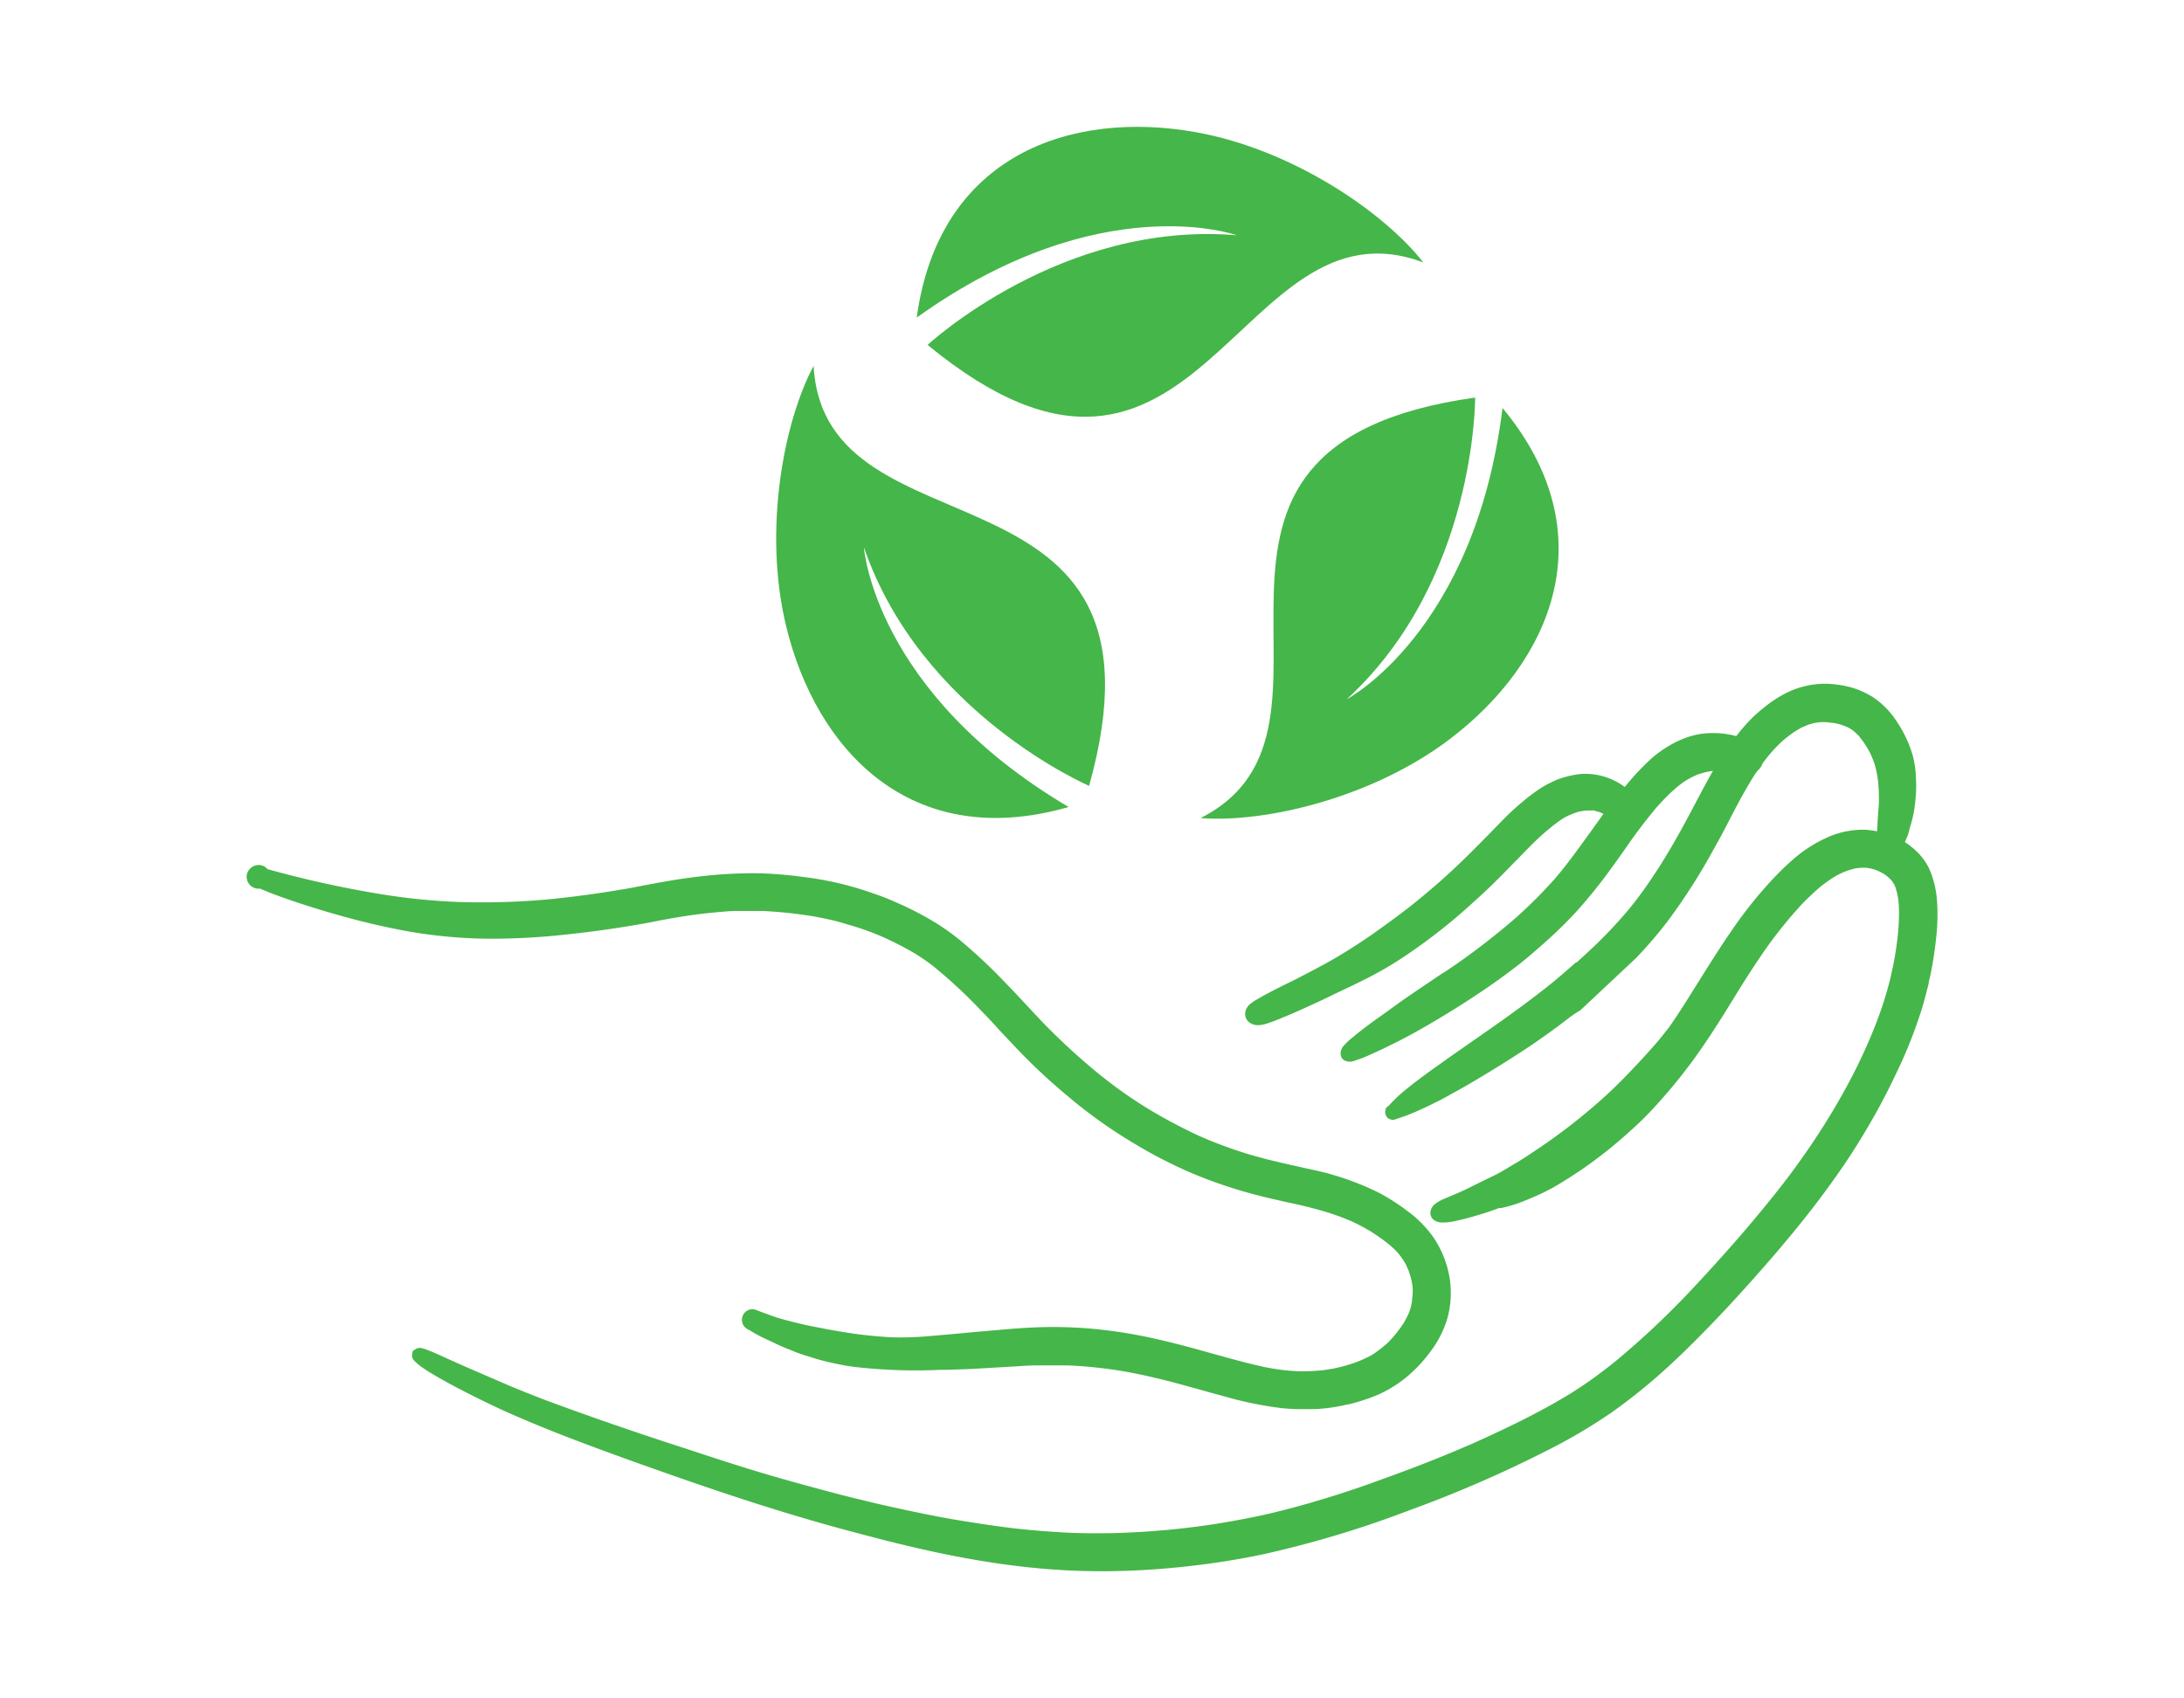 <?xml version="1.0" encoding="UTF-8"?>
<svg xmlns="http://www.w3.org/2000/svg" id="Layer_1" data-name="Layer 1" viewBox="0 0 324 252">
  <defs>
    <style>.cls-1{fill:#45b649;}</style>
  </defs>
  <title>Untitled-4</title>
  <path class="cls-1" d="M72.27,139.28a73.6,73.6,0,0,1-11.23-1,108.8,108.8,0,0,1-10.82-2.5c-1.81-.5-3.57-1.05-5.36-1.62-1.48-.49-3.24-1.08-5-1.78-.42-.17-.85-.34-1.27-.53a1.71,1.71,0,0,1-.84-.1,1.78,1.78,0,0,1-1.12-2.05,1.83,1.83,0,0,1,1.9-1.35,1.73,1.73,0,0,1,1.16.61,156.56,156.56,0,0,0,17,3.74,93.89,93.89,0,0,0,11.53,1.14,108.91,108.91,0,0,0,13.9-.47c3.44-.37,6.8-.82,10-1.37,1.21-.19,2.43-.44,3.64-.67,2.13-.4,4.35-.81,6.56-1.1,1.8-.24,3.68-.44,5.56-.55,2.11-.11,4-.15,5.74-.07s3.56.24,5.56.51a50.37,50.37,0,0,1,5,.87c1.56.36,3.21.82,5,1.44.91.31,1.82.63,2.7,1s1.78.78,2.66,1.18a48.78,48.78,0,0,1,4.31,2.34,34.47,34.47,0,0,1,3.83,2.77,77.87,77.87,0,0,1,6.19,5.81c1.12,1.14,2.23,2.32,3.31,3.49.81.86,1.61,1.73,2.43,2.59a97.16,97.16,0,0,0,8.56,7.86,67.65,67.65,0,0,0,6.95,4.92,77.57,77.57,0,0,0,8,4.25,66.17,66.17,0,0,0,7.18,2.64c1.38.4,2.79.78,4.19,1.1.86.21,1.71.4,2.57.59l2.35.53A41.15,41.15,0,0,1,204.61,177a31.09,31.09,0,0,1,4.25,2.74,16.68,16.68,0,0,1,3.83,3.91,15.14,15.14,0,0,1,2.32,5.73,14,14,0,0,1-.26,6.12,15.25,15.25,0,0,1-2.51,5,20.83,20.83,0,0,1-3.55,3.8,18.15,18.15,0,0,1-4.35,2.68,29.89,29.89,0,0,1-4.2,1.38h0l-.07,0H200a25.6,25.6,0,0,1-5,.72c-.66,0-1.34,0-2,0h-.23c-.81,0-1.65-.06-2.48-.13a55,55,0,0,1-9-1.86q-1.55-.41-3.06-.84c-1.44-.4-2.87-.8-4.31-1.18-2.94-.76-5.36-1.29-7.62-1.67a68,68,0,0,0-7.88-.81c-1.48,0-3,0-4.46,0-1.21,0-2.43.09-3.63.17l-5.2.3c-1.56.1-3.11.13-4.67.19l-.95,0a78.56,78.56,0,0,1-11.38-.29c-1-.09-1.93-.2-2.9-.38s-1.88-.37-2.81-.6-1.79-.5-2.68-.78a19.7,19.7,0,0,1-2.37-.86c-1.1-.41-2.17-.91-3.23-1.42-.59-.27-1.1-.51-1.58-.76s-1.17-.68-1.76-1a1.57,1.57,0,0,1-.55-2.06,1.53,1.53,0,0,1,1.91-.74l.8.31c1,.36,1.9.72,2.89,1,1.27.36,2.64.69,4,1,1.66.32,3.27.65,4.9.91a63.43,63.43,0,0,0,7.54.84,44.19,44.19,0,0,0,5.26-.15c1.83-.15,3.63-.31,5.45-.48,1.1-.11,2.21-.21,3.31-.3l1.42-.12c1.65-.15,3.17-.28,4.67-.36a65,65,0,0,1,9.33.12,71.41,71.41,0,0,1,9.06,1.38c2.92.63,5.81,1.41,8.5,2.17l.69.19c2.52.7,5.16,1.44,7.76,2l1.31.23a30.28,30.28,0,0,0,3.55.36,32.06,32.06,0,0,0,3.44-.13,21.86,21.86,0,0,0,5.45-1.33c.53-.21,1.07-.46,1.6-.72s.91-.55,1.36-.88a15.16,15.16,0,0,0,1.49-1.23,18.39,18.39,0,0,0,1.29-1.46c.38-.5.76-1,1.1-1.56.19-.34.4-.72.57-1.1s.24-.59.34-.91a10.17,10.17,0,0,0,.23-1.05c0-.3.07-.64.09-1a6.88,6.88,0,0,0,0-1.11,9.78,9.78,0,0,0-.19-1.1c-.11-.43-.24-.89-.41-1.36-.12-.27-.25-.59-.4-.9s-.48-.79-.76-1.19a11.39,11.39,0,0,0-.76-.9,15.63,15.63,0,0,0-1.2-1.06,26.88,26.88,0,0,0-2.64-1.84,27.34,27.34,0,0,0-2.83-1.48,36.16,36.16,0,0,0-4-1.43c-1.85-.55-3.78-1-5.64-1.38-1.31-.31-2.63-.59-3.92-.93a70.07,70.07,0,0,1-9.78-3.25c-1.71-.72-3.24-1.46-4.72-2.22s-2.82-1.52-4.58-2.59a71.85,71.85,0,0,1-9.34-6.72,88.29,88.29,0,0,1-7.09-6.57c-1.08-1.12-2.14-2.26-3.21-3.4-.87-1-1.76-1.9-2.66-2.83a74.66,74.66,0,0,0-7-6.49,30,30,0,0,0-2.93-2,48.93,48.93,0,0,0-4.84-2.45,40.84,40.84,0,0,0-4.8-1.69c-.9-.27-1.79-.54-2.72-.74s-1.8-.38-2.71-.54a67.38,67.38,0,0,0-7.43-.76c-1.22,0-2.43,0-3.57,0s-2.47.14-3.68.25c-1.73.17-3.48.4-5.15.68-1,.17-2.11.36-3.15.57l-1.69.33c-3.42.6-6.9,1.13-10.33,1.51l-1.92.21h0A100.51,100.51,0,0,1,72.27,139.28Z"></path>
  <path class="cls-1" d="M287.21,139.34c-.17,1.63-.42,3.3-.76,5-.07.34-.15.7-.23,1l-.09.38,0,.21a1.77,1.77,0,0,0-.08.31l-.17.62c-.19.78-.4,1.56-.62,2.34a69.72,69.72,0,0,1-4,10.16,97.1,97.1,0,0,1-5,9.27c-1.8,3-3.83,5.94-6.22,9.13-1.9,2.54-4.09,5.24-6.88,8.51-2.34,2.71-4.77,5.43-7.23,8.07-2.93,3.11-5.57,5.77-8.09,8.11a84.75,84.75,0,0,1-8.85,7.19,80.2,80.2,0,0,1-9.38,5.53,182,182,0,0,1-20.34,8.85,155.49,155.49,0,0,1-21.84,6.59c-3.59.76-7.29,1.35-11,1.76a114.88,114.88,0,0,1-12,.76h-1.06c-3.17,0-6.44-.15-9.69-.47-3.58-.34-7.25-.87-11.24-1.62s-7.69-1.63-10.9-2.43c-3.87-1-7.42-1.93-10.82-2.92-4.35-1.27-7.86-2.36-11-3.4-3.46-1.12-6.92-2.32-10.33-3.51-3.63-1.28-7.26-2.57-10.87-3.91-4.27-1.58-7.71-2.93-10.84-4.28-2.87-1.19-5.83-2.6-9.11-4.29-1.71-.89-3-1.59-4.18-2.3-.4-.24-.8-.47-1.18-.72s-.57-.38-.84-.59a5,5,0,0,1-.83-.72,1.07,1.07,0,0,1-.4-1.06l.1-.46.49-.32a1.12,1.12,0,0,1,.8-.1,5,5,0,0,1,.87.27c.8.3,1.48.61,2.15.91l.32.15q2.34,1.07,4.71,2.09l5.07,2.19c1.67.7,3.34,1.36,5,2,7.77,2.9,15.53,5.51,21.46,7.42,3.68,1.22,7,2.3,10.41,3.33s7.14,2.05,11.12,3.11q2.51.66,5,1.25l.64.16c1.71.41,3.44.78,5.17,1.16,2,.41,3.76.79,5.58,1.12s3.51.6,5.26.87,3.61.53,5.43.74l.57.06c2.26.24,4.52.41,6.69.53s4.46.13,7.06.09a120.64,120.64,0,0,0,14.81-1.29c2.2-.34,4.52-.76,6.84-1.25s4.5-1.05,7.31-1.84c3.21-.93,6.65-2,10.5-3.42,3.3-1.18,6.61-2.43,9.82-3.74,1.33-.55,2.66-1.12,4-1.69,2.56-1.14,5.07-2.32,7.44-3.5,2.77-1.4,5-2.62,7-3.85q1.71-1.05,3.36-2.22c1.23-.88,2.45-1.83,3.47-2.64A125.25,125.25,0,0,0,251.28,191c2.51-2.68,4.94-5.38,7.2-8,2.7-3.15,4.88-5.83,6.84-8.41.64-.86,1.27-1.71,1.88-2.58a104.14,104.14,0,0,0,6.87-11,81.53,81.53,0,0,0,4.29-9.27,56.5,56.5,0,0,0,2.15-6.87,2.41,2.41,0,0,1,.07-.38,45.1,45.1,0,0,0,.91-5.26,31.87,31.87,0,0,0,.23-4.22,14.09,14.09,0,0,0-.15-1.8,8.11,8.11,0,0,0-.25-1.12,5.33,5.33,0,0,0-.3-.84,5.65,5.65,0,0,0-.38-.57,4.55,4.55,0,0,0-.44-.45,4.41,4.41,0,0,0-.49-.4,5.81,5.81,0,0,0-.63-.38,5.66,5.66,0,0,0-.74-.34,6.84,6.84,0,0,0-.76-.23,7.49,7.49,0,0,0-.76-.13c-.21,0-.45,0-.72,0l-.53.06c-.3,0-.65.13-1,.22a9,9,0,0,0-1.25.46,8.77,8.77,0,0,0-1.25.65c-.61.38-1.24.83-1.9,1.34a38.13,38.13,0,0,0-2.95,2.78,67.4,67.4,0,0,0-5,6.15c-1.86,2.64-3.57,5.35-4.84,7.42l-.38.61c-1.45,2.38-3,4.83-4.6,7.14a78.89,78.89,0,0,1-5.94,7.56c-.95,1.08-2.09,2.32-3.33,3.49s-2.47,2.26-3.78,3.35a65.47,65.47,0,0,1-7.69,5.48,30.46,30.46,0,0,1-4.1,2.13c-.74.32-1.48.63-2.24.91a20.79,20.79,0,0,1-2.6.74,2,2,0,0,1-.34,0c-.78.29-1.56.59-2.36.82-1.17.36-2.56.78-4,1.08a8,8,0,0,1-2,.25,2.21,2.21,0,0,1-1.22-.31,1.33,1.33,0,0,1-.6-1.08,1.73,1.73,0,0,1,.76-1.4,5.22,5.22,0,0,1,1.21-.69l1.14-.49c.51-.21,1-.42,1.52-.65s1.22-.59,1.84-.89l1.18-.59,2.07-1c1-.52,1.92-1.11,2.89-1.68l.38-.22c1.23-.76,2.41-1.56,3.6-2.36a88.24,88.24,0,0,0,8.63-6.74v0c1.39-1.23,2.76-2.56,4.22-4.08s2.77-2.94,4.06-4.43l.1-.11c.47-.55.83-1,1.21-1.5l.61-.76c1.56-2.24,3.06-4.67,4.52-7s3.13-5,4.84-7.46a63.06,63.06,0,0,1,5.72-7.2,40.19,40.19,0,0,1,3.19-3.13,20.31,20.31,0,0,1,5.18-3.36,12.78,12.78,0,0,1,5.7-1.14,12.25,12.25,0,0,1,1.69.23l.06-.8c0-.55.06-1.1.09-1.67s.1-1.12.12-1.69a24.19,24.19,0,0,0-.12-3.27,14.62,14.62,0,0,0-.26-1.59,11,11,0,0,0-.42-1.43c-.15-.39-.32-.79-.51-1.19a15.64,15.64,0,0,0-.93-1.56c-.23-.32-.5-.66-.76-1l-.63-.59a6.08,6.08,0,0,0-.53-.39,2.79,2.79,0,0,0-.46-.25,7.85,7.85,0,0,0-.91-.36,9.83,9.83,0,0,0-1.16-.29c-.34,0-.7-.09-1.06-.11a8,8,0,0,0-1,0,7,7,0,0,0-.85.13c-.27.06-.57.15-.9.25l-1,.43c-.4.23-.82.48-1.22.75a18.07,18.07,0,0,0-1.67,1.31,23.82,23.82,0,0,0-1.73,1.8c-.42.49-.8,1-1.19,1.54a1.79,1.79,0,0,1-.65.93l-.36.49c-1.46,2.28-2.77,4.77-4,7.16-.64,1.25-1.29,2.49-2,3.72a90.25,90.25,0,0,1-7,11,62.43,62.43,0,0,1-4.35,5.11l-.4.42-8.2,7.69a19.66,19.66,0,0,0-1.65,1.1c-1.62,1.27-3.4,2.56-5.59,4.06-1.67,1.12-3.49,2.3-5.58,3.57-1.48.91-3.45,2.11-5.47,3.23l-.24.13c-.88.48-1.75,1-2.64,1.43l-.23.11c-1,.51-1.9.93-2.81,1.33l-.25.12-1.14.47c-.3.11-.61.23-.91.32l-.44.15h0l-.4.13a1.09,1.09,0,0,1-1.1-.08l-.19-.11-.17-.27a1.08,1.08,0,0,1-.11-.85l.09-.38.4-.29.46-.51c.32-.3.62-.63.95-.93.76-.68,1.55-1.31,2.35-1.94,1.31-1,2.68-2,4-2.92l1.08-.78,4-2.79c2.16-1.5,4.31-3,6.43-4.56,1.73-1.27,3.12-2.33,4.39-3.34s2.77-2.32,4.12-3.51H234l0-.07,0,0,.07-.06h0c1.2-1.09,2.39-2.19,3.55-3.35s2.15-2.22,3.31-3.55c1-1.14,1.82-2.2,2.62-3.3s1.48-2.11,2.18-3.17c1.2-1.86,2.26-3.63,3.23-5.36s1.94-3.57,2.89-5.37c.68-1.28,1.44-2.74,2.28-4.18l-.76.13c-.46.1-.93.23-1.41.38a9.73,9.73,0,0,0-1.06.48c-.36.19-.72.4-1.09.64a18,18,0,0,0-1.57,1.26,33.51,33.51,0,0,0-2.6,2.67c-1.14,1.37-2.34,2.91-3.65,4.73l-.91,1.31c-.87,1.24-1.75,2.47-2.66,3.71-1.54,2.07-3,3.83-4.39,5.39a63.3,63.3,0,0,1-4.57,4.52c-1.79,1.59-3.4,3-4.94,4.14-1.77,1.35-3.61,2.66-5.66,4-1.63,1.09-3.38,2.19-5.33,3.36-2.13,1.28-3.92,2.28-5.61,3.16l-1.16.59h0l-.19.08v0c-1.18.61-2.38,1.16-3.57,1.69a14.89,14.89,0,0,1-1.9.72,1.92,1.92,0,0,1-1.67,0,1.16,1.16,0,0,1-.54-.83,1.74,1.74,0,0,1,.59-1.48,8.56,8.56,0,0,1,1.2-1.1c.85-.73,1.69-1.37,2.54-2s1.67-1.2,2.51-1.8,1.75-1.28,2.64-1.9l1.22-.84.13-.09,4-2.7.17-.11.09-.08.1-.06v0h.05v0l.42-.27v0l.29-.19a105.62,105.62,0,0,0,9.93-7.61l0,0a71.53,71.53,0,0,0,6-6c2-2.36,3.85-5,5.64-7.46.47-.69,1-1.37,1.46-2.06a1.89,1.89,0,0,0-.21-.09,4.84,4.84,0,0,0-.57-.23c-.19,0-.4-.13-.63-.17s-.22,0-.38,0-.45,0-.7,0-.63.08-.95.13-.68.19-1,.31a10.61,10.61,0,0,0-1.12.49,10.8,10.8,0,0,0-1,.63c-.74.53-1.52,1.16-2.43,1.95l-.06.06c-1.23,1.1-2.43,2.34-3.57,3.53l-.72.72c-1.33,1.37-2.92,3-4.56,4.52-.49.46-1,.92-1.5,1.35,0,0-.05.06-.07.08l-.08.07,0,0a84.09,84.09,0,0,1-10.61,8.23,53.55,53.55,0,0,1-5.74,3.24c-.83.42-1.67.82-2.52,1.22l-1.6.76c-.6.3-1.19.59-1.8.87-1.77.82-3.53,1.64-5.34,2.39l-.26.1a23.41,23.41,0,0,1-2.36.91,4.6,4.6,0,0,1-1.5.29,2.14,2.14,0,0,1-1.14-.33,1.59,1.59,0,0,1-.68-1.74,2.14,2.14,0,0,1,.78-1.14,6.32,6.32,0,0,1,1-.65c.55-.34,1.12-.64,1.69-.95,1.06-.55,1.95-1,2.85-1.44l1.42-.7,0,0,.13-.08.13-.06c1.71-.89,3.69-1.91,5.55-3,1.56-.93,3.15-1.94,4.84-3.1l.1-.06c2-1.42,3.79-2.71,5.46-4s3.39-2.74,4.94-4.1l.55-.5c2.41-2.14,4.71-4.48,6.93-6.74l1.94-2c.82-.82,1.69-1.64,2.72-2.49a26.32,26.32,0,0,1,2.18-1.69v0h0l.09-.06a0,0,0,0,1,0,0,15.69,15.69,0,0,1,1.47-.91c.55-.28,1.12-.55,1.7-.78a14.46,14.46,0,0,1,3.38-.76,9.81,9.81,0,0,1,5.23,1.18,9.54,9.54,0,0,1,1.19.76s0,0,0,0A36.81,36.81,0,0,1,244.5,113l.12-.12h0a16.81,16.81,0,0,1,5.22-3.32,14.79,14.79,0,0,1,2-.59,11.29,11.29,0,0,1,1.75-.19,13.25,13.25,0,0,1,3.09.23c.31.06.59.13.9.21.49-.63,1-1.25,1.57-1.88a20.8,20.8,0,0,1,2.66-2.45,17.22,17.22,0,0,1,2.68-1.8,13,13,0,0,1,6.3-1.64,15.38,15.38,0,0,1,2.89.32,11.82,11.82,0,0,1,2.75.9,13.36,13.36,0,0,1,1.49.81,12.69,12.69,0,0,1,1.27,1,12.12,12.12,0,0,1,2,2.28s0,0,0,0a.07.07,0,0,0,0,0l.06.09s0,0,0,0a18.76,18.76,0,0,1,1.6,2.81,16.24,16.24,0,0,1,1,2.79,16.87,16.87,0,0,1,.38,2.7l0,.34a18.16,18.16,0,0,1-.08,3.25,17.76,17.76,0,0,1-.8,4A11.38,11.38,0,0,1,283,124l-.16.36c-.07.19-.15.38-.24.59a12.06,12.06,0,0,1,1.92,1.56,9.21,9.21,0,0,1,.93,1.12,7.61,7.61,0,0,1,.85,1.5,14.43,14.43,0,0,1,1.08,4.86A30.31,30.31,0,0,1,287.21,139.34Z"></path>
  <path class="cls-1" d="M136,47.12c3.29-24.17,22.94-30.83,41.45-27.5,14.39,2.59,27.91,11.92,33.7,19.32C183.45,28.51,178,84.36,137.61,51.18c0,0,19.87-18.5,45.88-16.27C183.49,34.91,163.26,27.6,136,47.12Z"></path>
  <path class="cls-1" d="M158.53,119.74c-23.44,6.75-37.48-8.53-41.9-26.81-3.45-14.21-.37-30.34,4.07-38.64,1.63,29.53,54.94,12,40.87,62.31,0,0-24.94-10.7-33.41-35.4C128.16,81.2,129.65,102.66,158.53,119.74Z"></path>
  <path class="cls-1" d="M222.9,60.53c15.57,18.78,7.18,37.75-7.8,49.12-11.65,8.85-27.66,12.48-37,11.73,26.4-13.31-11-55.15,40.74-62.39,0,0,.17,27.14-19.07,44.78C199.74,103.77,218.81,93.83,222.9,60.53Z"></path>
</svg>
